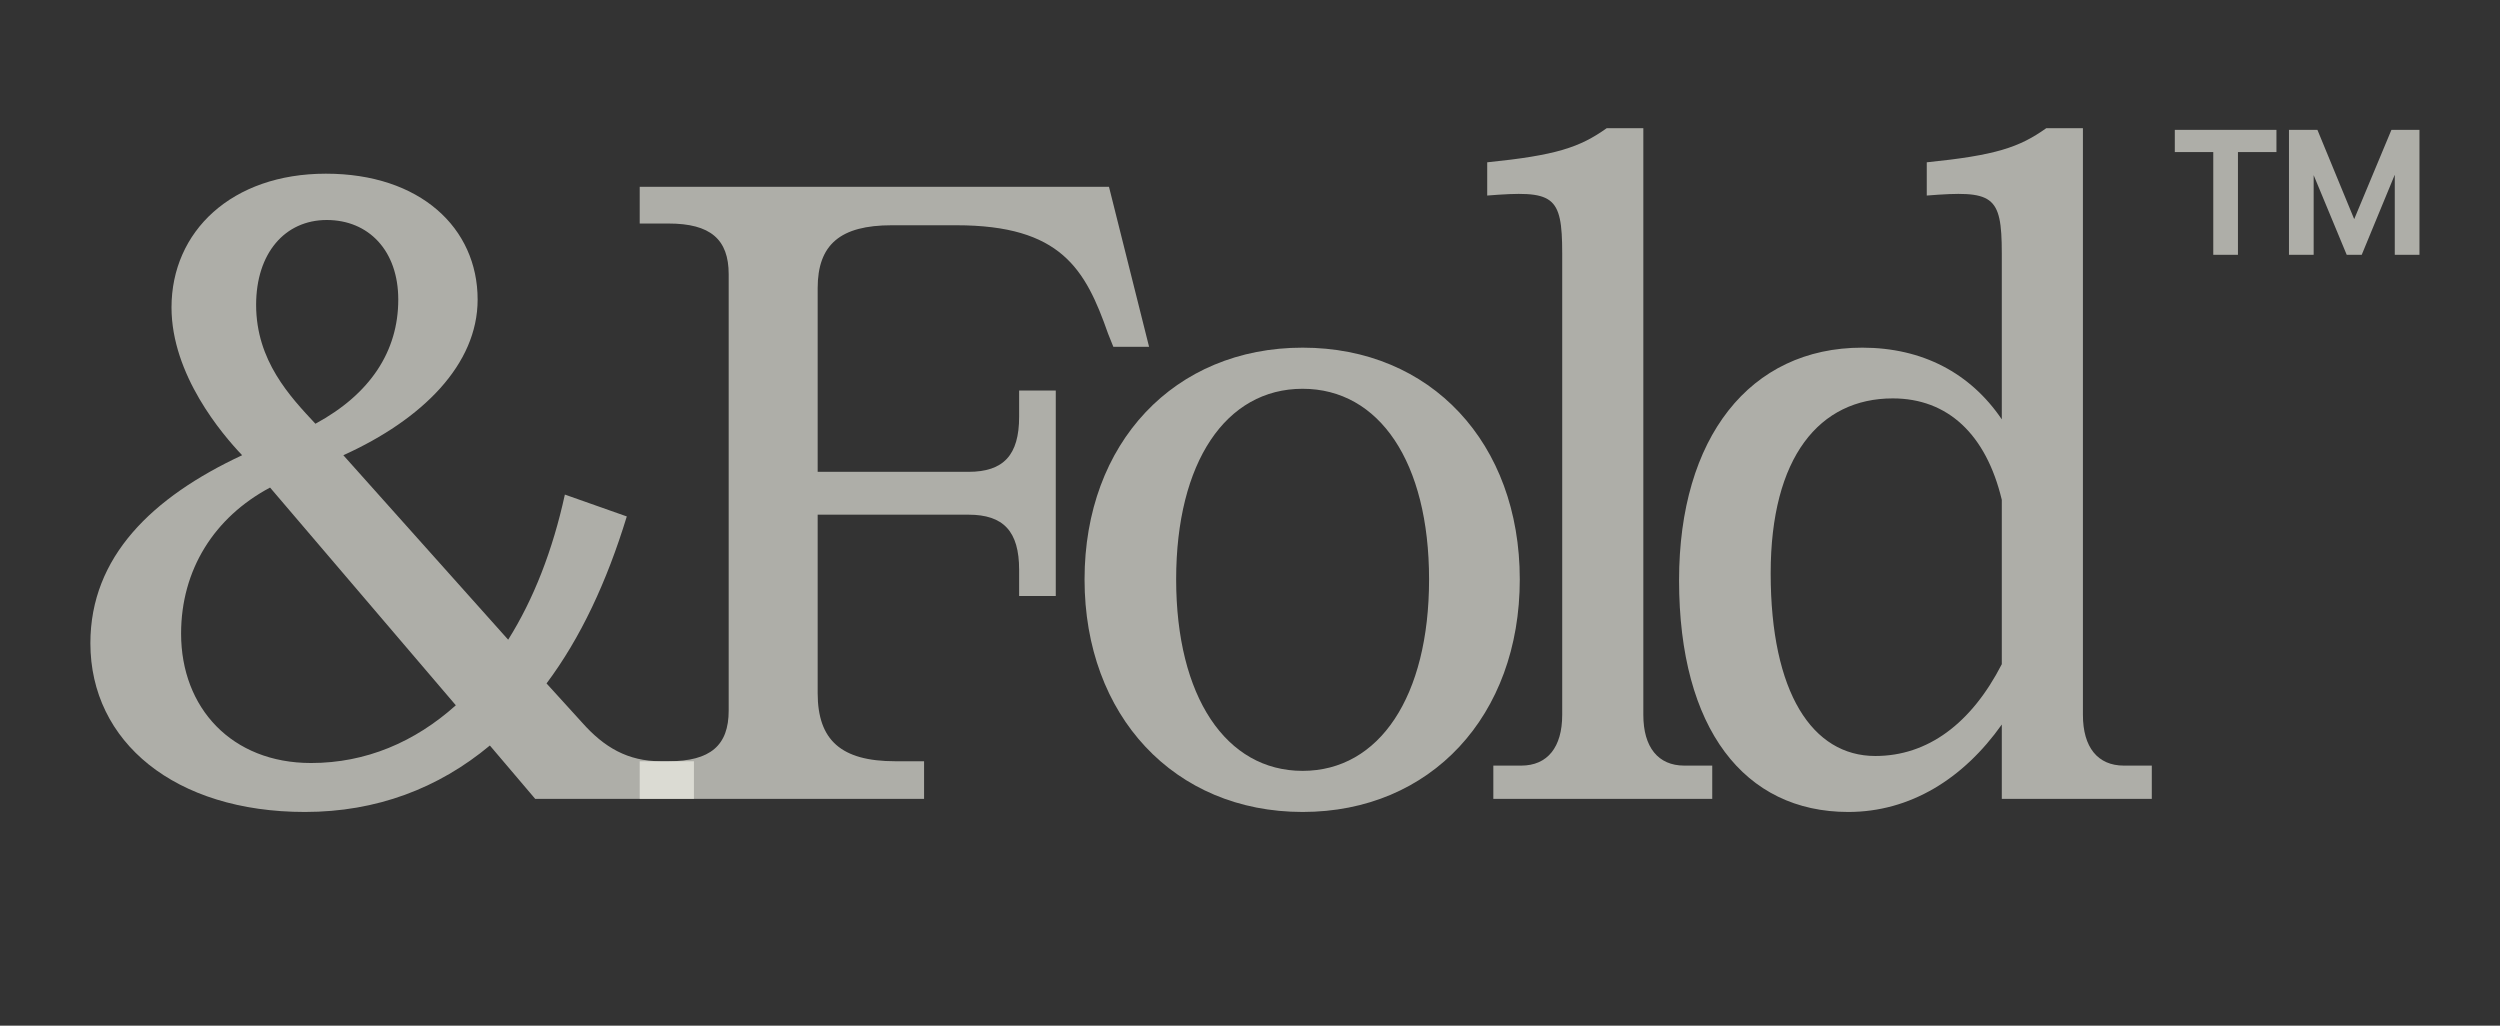 <svg width="78" height="32" viewBox="0 0 78 32" fill="none" xmlns="http://www.w3.org/2000/svg">
<rect x="0" y="0" width="78" height="32" fill="#333333" stroke="none"/>
<path d="M5.351 9.592C5.351 7.219 7.229 5.419 10.168 5.419C13.107 5.419 14.902 7.11 14.902 9.347C14.902 11.366 13.188 13.084 10.712 14.203L15.855 19.959C16.644 18.704 17.243 17.177 17.624 15.431L19.556 16.113C18.93 18.159 18.113 19.904 17.052 21.323L18.168 22.551C18.848 23.315 19.583 23.751 20.617 23.751H21.651V24.924H16.698L15.284 23.26C13.678 24.597 11.746 25.333 9.514 25.333C5.46 25.333 2.82 23.151 2.82 20.068C2.82 17.367 4.752 15.512 7.555 14.203C6.929 13.548 5.351 11.693 5.351 9.592ZM5.65 19.768C5.65 22.087 7.229 23.806 9.705 23.806C11.419 23.806 12.943 23.151 14.222 22.005L8.426 15.212C6.684 16.14 5.65 17.777 5.65 19.768ZM7.991 9.511C7.991 11.257 9.052 12.375 9.841 13.221C11.555 12.293 12.426 10.957 12.426 9.347C12.426 7.819 11.501 6.864 10.195 6.864C8.889 6.864 7.991 7.901 7.991 9.511Z" fill="#F4F3EA" fill-opacity="0.64"/>
<path d="M25.511 21.623C25.511 23.096 26.245 23.751 27.933 23.751H28.831V24.924H19.959V23.751H20.858C22.164 23.751 22.735 23.26 22.735 22.169V8.556C22.735 7.465 22.164 6.974 20.858 6.974H19.959V5.828H34.6L35.851 10.82H34.736L34.572 10.411C33.865 8.392 33.103 7.028 29.837 7.028H27.824C26.218 7.028 25.511 7.628 25.511 8.992V14.721H30.218C31.307 14.721 31.797 14.203 31.797 13.003V12.184H32.94V18.595H31.797V17.777C31.797 16.576 31.307 16.058 30.218 16.058H25.511V21.623Z" fill="#F4F3EA" fill-opacity="0.64"/>
<path d="M40.641 24.051C43.036 24.051 44.587 21.732 44.587 18.077C44.587 14.421 43.036 12.13 40.641 12.13C38.247 12.13 36.696 14.421 36.696 18.077C36.696 21.732 38.247 24.051 40.641 24.051ZM33.838 18.077C33.838 13.821 36.641 10.847 40.641 10.847C44.642 10.847 47.417 13.821 47.417 18.077C47.417 22.332 44.642 25.333 40.641 25.333C36.641 25.333 33.838 22.332 33.838 18.077Z" fill="#F4F3EA" fill-opacity="0.64"/>
<path d="M51.272 22.305C51.272 23.315 51.735 23.887 52.551 23.887H53.422V24.924H46.592V23.887H47.462C48.279 23.887 48.741 23.315 48.741 22.305V7.901C48.741 6.073 48.469 5.937 46.401 6.101V5.064C48.551 4.846 49.285 4.6 50.129 4H51.272V22.305Z" fill="#F4F3EA" fill-opacity="0.64"/>
<path d="M64.987 22.305C64.987 23.315 65.449 23.887 66.265 23.887H67.136V24.924H62.456V22.605C61.258 24.297 59.599 25.333 57.666 25.333C54.428 25.333 52.387 22.742 52.387 18.104C52.387 13.657 54.591 10.847 58.102 10.847C59.979 10.847 61.476 11.639 62.456 13.084V7.901C62.456 6.073 62.184 5.937 60.115 6.101V5.064C62.265 4.846 63 4.6 63.843 4H64.987V22.305ZM55.245 17.886C55.245 21.623 56.551 23.587 58.51 23.587C60.143 23.587 61.503 22.578 62.456 20.723V15.594C61.966 13.548 60.769 12.43 59.054 12.43C56.768 12.43 55.245 14.258 55.245 17.886Z" fill="#F4F3EA" fill-opacity="0.64"/>
<path d="M67.854 4.051H71.025V4.745H69.824V7.949H69.054V4.745H67.854V4.051ZM72.186 7.949H71.416V4.051H72.303L73.451 6.837L74.613 4.051H75.487V7.949H74.717V5.451L73.686 7.949H73.217L72.186 5.464V7.949Z" fill="#F4F3EA" fill-opacity="0.64"/>
</svg>
